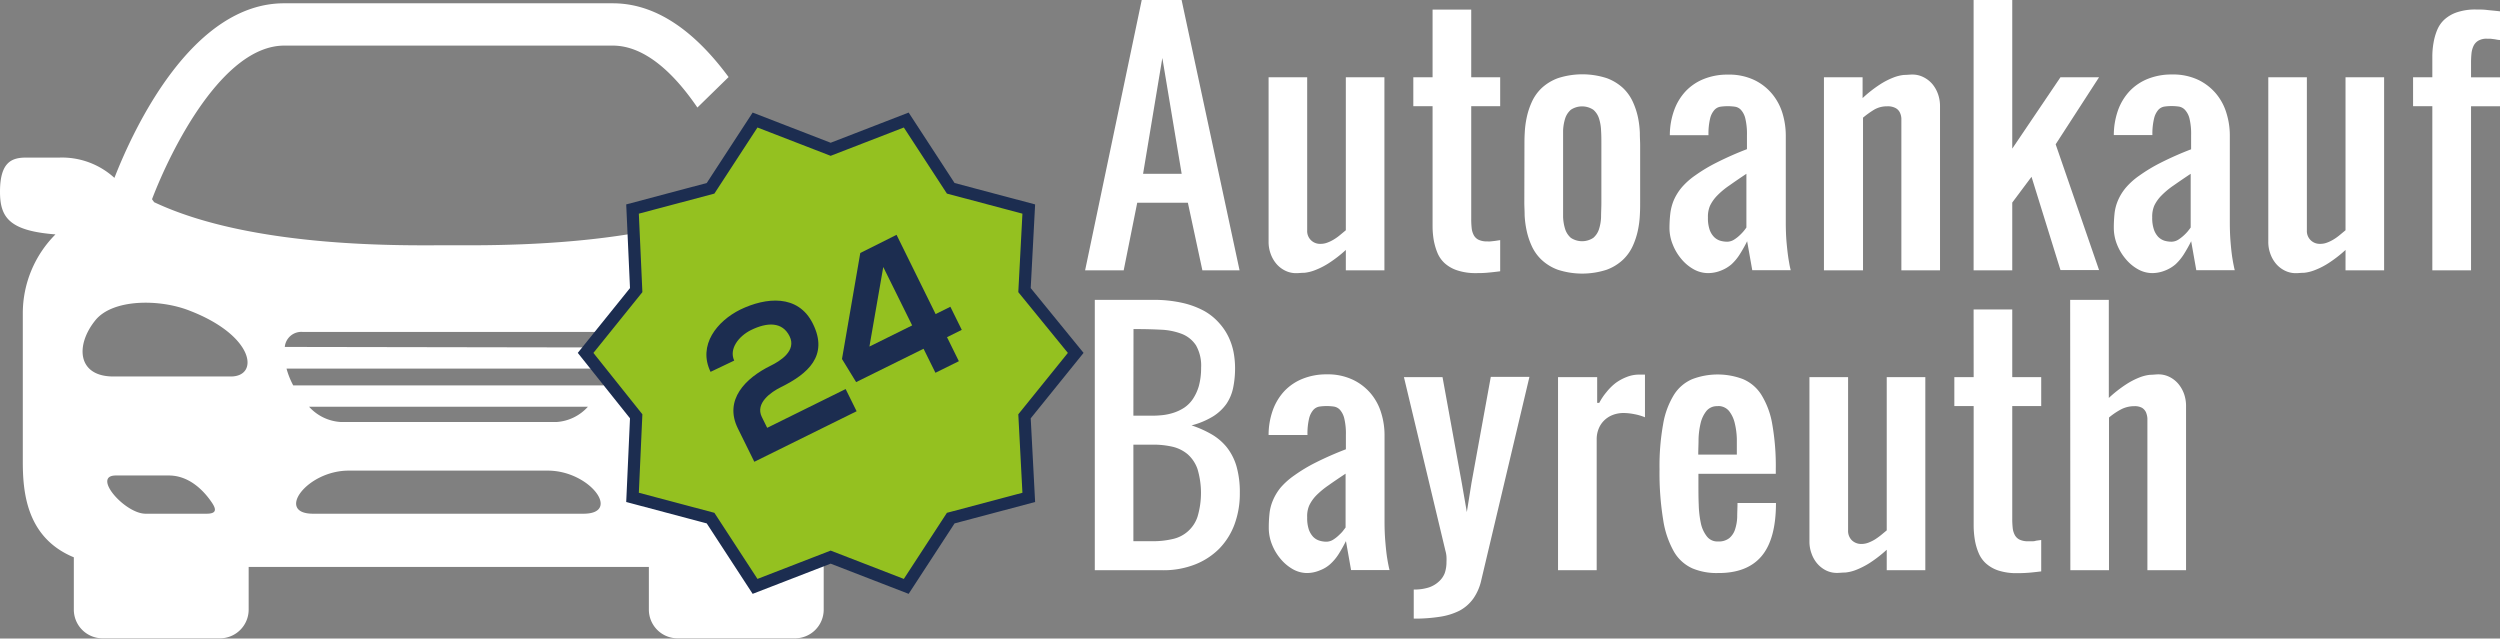 <?xml version="1.0" encoding="UTF-8"?> <svg xmlns="http://www.w3.org/2000/svg" viewBox="0 0 410.1 104.74"><rect x="0" y="0" width="410.1" height="104.74" fill="#808080" stroke="none"/><defs><style>.cls-1{fill:#fff;}.cls-2{fill:#94c120;stroke:#1c2d50;stroke-miterlimit:10;stroke-width:2px;}.cls-3{isolation:isolate;}.cls-4{fill:#1c2d50;}</style></defs><title>Element 1</title><g id="Ebene_2" data-name="Ebene 2"><g id="_9uJTPTDFcb5KJ71l_acDY" data-name=" 9uJTPTDFcb5KJ71l acDY"><g id="_79Xb6xs0WwA84Ir2AzBDO" data-name=" 79Xb6xs0WwA84Ir2AzBDO"><path id="_oG-MvR4Cp9imzDR64uXGF" data-name=" oG-MvR4Cp9imzDR64uXGF" class="cls-1" d="M126.1,94.75,113.42,82.32l6.83-14.06-1.46-3.17L104,59.57V38.28c-13,2.19-26.08,1.95-30.39,1.95-6.5,0-32,.65-48.34-7.07-.08-.16-.25-.33-.33-.49,3.17-8.29,11.62-25.19,21.7-25.19h53.87c5.28,0,10.07,4.55,13.89,10.16l5.12-5c-4.8-6.5-11.13-12.1-19-12.1H46.64C31.52.5,21.94,21.05,18.77,29.18a12.74,12.74,0,0,0-9-3.33H4.31C2,25.85,0,26.5,0,31.45c0,4.23,1.54,6.42,9.1,7A18.34,18.34,0,0,0,3.74,51.36V75.65c0,4.88.49,12.52,8.37,15.77V100a4.71,4.71,0,0,0,4.71,4.71H36.08A4.71,4.71,0,0,0,40.79,100V93h65.65V100a4.71,4.71,0,0,0,4.71,4.71h19.26a4.71,4.71,0,0,0,4.71-4.71V90.68ZM33.88,84.27h-10C20.47,84.27,15,78,19,78h8.7c3.25,0,5.6,2.36,6.9,4.22C35.42,83.37,35.75,84.27,33.88,84.27Zm4-22.51H18.61c-5.94,0-6.26-5.12-3-9.18C18.44,49,26.24,49,31.2,51,41.76,55.1,42.57,61.76,37.86,61.76ZM95.71,84.27H51.35c-6.18,0-1.06-7.07,5.85-7.07H89.86C96.77,77.2,102,84.27,95.71,84.27Zm-45-17.55H96.44a7.56,7.56,0,0,1-5.2,2.51H56A7.58,7.58,0,0,1,50.7,66.72ZM99,63.22H48.1A13,13,0,0,1,47,60.46H100.1A12.52,12.52,0,0,1,99,63.22ZM46.72,56.88a2.72,2.72,0,0,1,2.92-2.43H97.58A2.79,2.79,0,0,1,100.51,57l-53.79-.09Z"></path></g><polygon class="cls-2" points="136.26 24.49 148.66 19.69 155.96 30.89 168.76 34.29 168.06 47.59 176.46 57.89 168.06 68.29 168.76 81.59 155.96 84.99 148.66 96.19 136.26 91.39 123.86 96.19 116.56 84.99 103.76 81.59 104.36 68.29 96.06 57.89 104.36 47.59 103.76 34.29 116.56 30.89 123.86 19.69 136.26 24.49"></polygon><g class="cls-3"><path class="cls-4" d="M116.56,61c-2.13-4.4,1.08-8.34,4.89-10.22,4.15-2,9.48-2.59,11.9,2.33,2.61,5.26-.86,8.23-5.21,10.38-1.72.84-4.28,2.66-3.17,4.91l.88,1.78,12.87-6.36,1.8,3.64-16.78,8.29-2.69-5.45C118.7,65.58,122.32,62,126.4,60c1.57-.77,4.31-2.45,3.12-4.85s-3.68-2.31-6.34-1c-2,1-3.63,3.08-2.74,5Z"></path><path class="cls-4" d="M147.07,38.52l6.41,13,2.42-1.2,1.87,3.79-2.42,1.2,1.94,3.94-3.84,1.9-1.95-3.94-11.06,5.47-2.32-3.79,3-17.39Zm2.56,14.86-4.74-9.58-2.27,13.05Z"></path></g><g class="cls-3"><path class="cls-1" d="M186.55,33.26l-2.22,11.09H178L187.29,0h6.54l9.51,44.35h-6.1l-2.38-11.09Zm7.29-4.75-3.17-19-3.16,19Z"></path><path class="cls-1" d="M227.1,44.35h-6.33V41a20.65,20.65,0,0,1-2.86,2.21,12.19,12.19,0,0,1-2.23,1.12,6.57,6.57,0,0,1-1.72.42c-.49,0-.93.06-1.31.06a4,4,0,0,1-1.88-.44,4.47,4.47,0,0,1-1.44-1.15,5.25,5.25,0,0,1-.91-1.64,5.62,5.62,0,0,1-.32-1.9v-27h6.33V37.81A2.09,2.09,0,0,0,216.61,40a3,3,0,0,0,1.15-.21,6,6,0,0,0,1.08-.53,8.39,8.39,0,0,0,1-.72l.93-.77V12.67h6.33Z"></path><path class="cls-1" d="M235,1.58h6.34V12.67h4.75v4.75h-4.75V35.91a13.42,13.42,0,0,0,.07,1.47,3.15,3.15,0,0,0,.34,1.18,1.78,1.78,0,0,0,.79.77,3.15,3.15,0,0,0,1.42.27,4.53,4.53,0,0,0,.56,0l.71-.08.86-.13V44.5c-.89.12-1.62.19-2.18.24s-1.13.06-1.73.06a9.47,9.47,0,0,1-3.1-.44A5.7,5.7,0,0,1,237,43.19a4.81,4.81,0,0,1-1.21-1.73,10.36,10.36,0,0,1-.6-2.08,13.82,13.82,0,0,1-.19-2.24c0-.77,0-1.51,0-2.22V17.42h-3.16V12.67H235Z"></path><path class="cls-1" d="M250.07,23.76c0-.53,0-1.18.05-2a15.55,15.55,0,0,1,.31-2.43,12.12,12.12,0,0,1,.83-2.56,7.33,7.33,0,0,1,1.62-2.31,8,8,0,0,1,2.69-1.64,13,13,0,0,1,8,0,8,8,0,0,1,2.69,1.64,7.33,7.33,0,0,1,1.62,2.31,12.12,12.12,0,0,1,.83,2.56A15.55,15.55,0,0,1,269,21.8c0,.78.05,1.43.05,2v9.5c0,.53,0,1.18-.05,2a15.52,15.52,0,0,1-.31,2.44,12.31,12.31,0,0,1-.83,2.56,7.29,7.29,0,0,1-1.62,2.3,7.86,7.86,0,0,1-2.69,1.65,13,13,0,0,1-8,0,7.86,7.86,0,0,1-2.69-1.65,7.29,7.29,0,0,1-1.62-2.3,12.31,12.31,0,0,1-.83-2.56,15.52,15.52,0,0,1-.31-2.44c0-.78-.05-1.43-.05-2Zm6.34,9.5c0,.8,0,1.57,0,2.33a7.61,7.61,0,0,0,.34,2,3.2,3.2,0,0,0,.94,1.43,3.34,3.34,0,0,0,3.67,0,3.12,3.12,0,0,0,.94-1.43,7.23,7.23,0,0,0,.34-2c0-.76.05-1.53.05-2.33v-9.5c0-.79,0-1.57-.05-2.33a7.3,7.3,0,0,0-.34-2,3.12,3.12,0,0,0-.94-1.43,3.34,3.34,0,0,0-3.67,0,3.2,3.2,0,0,0-.94,1.43,7.68,7.68,0,0,0-.34,2c0,.76,0,1.54,0,2.33Z"></path><path class="cls-1" d="M280.17,44.8a4.87,4.87,0,0,1-2.33-.62,7.13,7.13,0,0,1-2-1.66,8.47,8.47,0,0,1-1.43-2.38,7.19,7.19,0,0,1-.55-2.79A21.74,21.74,0,0,1,274,35a8.21,8.21,0,0,1,.57-2.16,8.68,8.68,0,0,1,1.28-2.07,11.64,11.64,0,0,1,2.24-2,26.14,26.14,0,0,1,3.48-2.09,53.08,53.08,0,0,1,5-2.21V22.18a10.75,10.75,0,0,0-.27-2.75,3.2,3.2,0,0,0-.72-1.41,1.68,1.68,0,0,0-1-.52,8.52,8.52,0,0,0-2.33,0,1.68,1.68,0,0,0-1,.52,3.2,3.2,0,0,0-.72,1.41,10.75,10.75,0,0,0-.27,2.75h-6.34a12.07,12.07,0,0,1,.71-4.1,9,9,0,0,1,1.91-3.14,8.39,8.39,0,0,1,3-2,10.29,10.29,0,0,1,3.89-.7,9.64,9.64,0,0,1,4.35.89,8.69,8.69,0,0,1,2.94,2.3,9.15,9.15,0,0,1,1.69,3.19,12.6,12.6,0,0,1,.53,3.57V36.43q0,1.78.12,3.24c.09,1,.18,1.81.28,2.5.06.42.13.8.19,1.15s.14.7.22,1h-6.31l-.84-4.75a22.28,22.28,0,0,1-1.21,2.15,8,8,0,0,1-1.36,1.64,5.87,5.87,0,0,1-1.66,1A5.7,5.7,0,0,1,280.17,44.8Zm0-9.14a5.91,5.91,0,0,0,.27,2,3.2,3.2,0,0,0,.72,1.2,2.47,2.47,0,0,0,1,.62,4.17,4.17,0,0,0,1.16.17,2.17,2.17,0,0,0,1.17-.36,5.84,5.84,0,0,0,1-.8,6.51,6.51,0,0,0,.51-.54q.24-.28.48-.63V28.51c-1.07.71-2,1.35-2.79,1.91a12.78,12.78,0,0,0-2,1.66,6.32,6.32,0,0,0-1.18,1.67A4.56,4.56,0,0,0,280.17,35.66Z"></path><path class="cls-1" d="M299.2,12.67h6.34v3.42a20.72,20.72,0,0,1,2.84-2.23,12.28,12.28,0,0,1,2.24-1.15,6.66,6.66,0,0,1,1.72-.42c.5,0,.93-.06,1.31-.06a4,4,0,0,1,1.88.43A4.61,4.61,0,0,1,317,13.81a5.32,5.32,0,0,1,.92,1.65,5.86,5.86,0,0,1,.32,1.89v27h-6.34V20.59c0-.39,0-.78,0-1.16a2.56,2.56,0,0,0-.26-1,1.65,1.65,0,0,0-.7-.71,2.74,2.74,0,0,0-1.38-.28,4.11,4.11,0,0,0-2.14.56,15.18,15.18,0,0,0-1.81,1.3V44.35H299.2Z"></path><path class="cls-1" d="M330.09,0V24.38L338,12.67h6.33l-7.12,11,7.12,20.63H338L333.25,29l-3.16,4.23V44.35h-6.34V0Z"></path><path class="cls-1" d="M353.05,44.8a4.83,4.83,0,0,1-2.32-.62,7.13,7.13,0,0,1-2-1.66,8.5,8.5,0,0,1-1.44-2.38,7.37,7.37,0,0,1-.54-2.79,21.74,21.74,0,0,1,.12-2.33,7.5,7.5,0,0,1,.57-2.16,8.37,8.37,0,0,1,1.28-2.07,11.64,11.64,0,0,1,2.24-2,26.62,26.62,0,0,1,3.47-2.09,53.37,53.37,0,0,1,5-2.21V22.18a10.75,10.75,0,0,0-.27-2.75A3.2,3.2,0,0,0,358.4,18a1.74,1.74,0,0,0-1-.52,8.52,8.52,0,0,0-2.33,0,1.73,1.73,0,0,0-1,.52,3.31,3.31,0,0,0-.71,1.41,10.67,10.67,0,0,0-.28,2.75h-6.33a12.32,12.32,0,0,1,.7-4.1,9.12,9.12,0,0,1,1.92-3.14,8.44,8.44,0,0,1,3-2,10.38,10.38,0,0,1,3.9-.7,9.64,9.64,0,0,1,4.35.89,8.79,8.79,0,0,1,2.94,2.3,9,9,0,0,1,1.68,3.19,12.27,12.27,0,0,1,.54,3.57V36.43q0,1.78.12,3.24c.08,1,.17,1.81.27,2.5.07.42.13.8.2,1.15s.14.7.22,1h-6.31l-.84-4.75a24.64,24.64,0,0,1-1.21,2.15,8.36,8.36,0,0,1-1.36,1.64,5.87,5.87,0,0,1-1.66,1A5.72,5.72,0,0,1,353.05,44.8Zm0-9.14a5.88,5.88,0,0,0,.28,2,3.32,3.32,0,0,0,.71,1.2,2.58,2.58,0,0,0,1,.62,4.17,4.17,0,0,0,1.16.17,2.17,2.17,0,0,0,1.17-.36,6.71,6.71,0,0,0,1-.8,6.51,6.51,0,0,0,.51-.54c.15-.19.32-.4.48-.63V28.51c-1.07.71-2,1.35-2.8,1.91a13.16,13.16,0,0,0-2,1.66,6.1,6.1,0,0,0-1.18,1.67A4.56,4.56,0,0,0,353.05,35.66Z"></path><path class="cls-1" d="M391.09,44.35h-6.33V41a20.65,20.65,0,0,1-2.86,2.21,12.19,12.19,0,0,1-2.23,1.12,6.57,6.57,0,0,1-1.72.42c-.49,0-.93.06-1.31.06a4,4,0,0,1-1.88-.44,4.47,4.47,0,0,1-1.44-1.15,5.25,5.25,0,0,1-.91-1.64,5.62,5.62,0,0,1-.32-1.9v-27h6.33V37.81A2.09,2.09,0,0,0,380.6,40a3,3,0,0,0,1.15-.21,6,6,0,0,0,1.08-.53,8.39,8.39,0,0,0,1-.72l.93-.77V12.67h6.33Z"></path><path class="cls-1" d="M399,17.42h-3.16V12.67H399V11.46c0-.71,0-1.45,0-2.22a12.78,12.78,0,0,1,.2-2.24,9.64,9.64,0,0,1,.59-2.07A4.84,4.84,0,0,1,401,3.19,5.85,5.85,0,0,1,403.09,2a9.47,9.47,0,0,1,3.1-.44c.6,0,1.17,0,1.73.07s1.29.12,2.18.23v4.7c-.29,0-.58-.07-.86-.12l-.71-.09-.56,0a2.67,2.67,0,0,0-1.42.32,2,2,0,0,0-.79.86,3.76,3.76,0,0,0-.34,1.27,14.58,14.58,0,0,0-.07,1.51v2.37h4.75v4.75h-4.75V44.35H399Z"></path></g><g class="cls-3"><path class="cls-1" d="M189.09,49.19a21.13,21.13,0,0,1,4.85.49A13.86,13.86,0,0,1,197.52,51,9.42,9.42,0,0,1,200,53a9.55,9.55,0,0,1,1.56,2.34,10.5,10.5,0,0,1,.81,2.51,14.4,14.4,0,0,1,.23,2.48,15.76,15.76,0,0,1-.31,3.26,7.34,7.34,0,0,1-1.12,2.68A7.76,7.76,0,0,1,199,68.3a13,13,0,0,1-3.54,1.48,17.55,17.55,0,0,1,3.25,1.44,9.09,9.09,0,0,1,2.5,2.11,9.25,9.25,0,0,1,1.61,3.11,15.41,15.41,0,0,1,.56,4.43,14.52,14.52,0,0,1-.86,5.12,11.35,11.35,0,0,1-2.5,4,11.52,11.52,0,0,1-4,2.61,14.13,14.13,0,0,1-5.32.94H179.59V49.19Zm-3.17,19h3.17a16.76,16.76,0,0,0,1.68-.1,9,9,0,0,0,1.77-.39,7.34,7.34,0,0,0,1.7-.81,5.29,5.29,0,0,0,1.42-1.41,7.71,7.71,0,0,0,1-2.16,11.31,11.31,0,0,0,.37-3,6.71,6.71,0,0,0-.84-3.67,4.93,4.93,0,0,0-2.33-1.88,10.88,10.88,0,0,0-3.51-.69c-1.36-.07-2.82-.1-4.41-.1Zm0,20.59h3.17a14.05,14.05,0,0,0,3.24-.35,5.51,5.51,0,0,0,4.11-3.66,13.7,13.7,0,0,0,0-7.82,5.79,5.79,0,0,0-1.61-2.43,6,6,0,0,0-2.5-1.24,14.07,14.07,0,0,0-3.24-.34h-3.17Z"></path><path class="cls-1" d="M214.43,94a4.79,4.79,0,0,1-2.32-.61,7.3,7.3,0,0,1-2-1.66,8.41,8.41,0,0,1-1.44-2.38,7.37,7.37,0,0,1-.54-2.79,21.74,21.74,0,0,1,.12-2.33,7.57,7.57,0,0,1,.57-2.17A8.58,8.58,0,0,1,210.06,80a12,12,0,0,1,2.24-2,26.1,26.1,0,0,1,3.48-2.1,53.56,53.56,0,0,1,5-2.2V71.36a10.71,10.71,0,0,0-.27-2.74,3.3,3.3,0,0,0-.72-1.41,1.73,1.73,0,0,0-1-.52,8.45,8.45,0,0,0-2.32,0,1.73,1.73,0,0,0-1,.52,3.3,3.3,0,0,0-.72,1.41,10.71,10.71,0,0,0-.27,2.74H208.1a12.05,12.05,0,0,1,.7-4.09,9.1,9.1,0,0,1,1.92-3.15,8.46,8.46,0,0,1,3-2,10.34,10.34,0,0,1,3.9-.71,9.57,9.57,0,0,1,4.34.9,8.73,8.73,0,0,1,2.95,2.3,9,9,0,0,1,1.68,3.19,12.24,12.24,0,0,1,.53,3.56V85.62c0,1.19.05,2.27.13,3.24s.17,1.81.27,2.5c.07.41.13.8.2,1.15s.14.7.22,1h-6.31l-.84-4.75a24.64,24.64,0,0,1-1.21,2.15,8,8,0,0,1-1.37,1.63,5.29,5.29,0,0,1-1.65,1A5.56,5.56,0,0,1,214.43,94Zm0-9.13a6,6,0,0,0,.27,2,3.48,3.48,0,0,0,.72,1.2,2.44,2.44,0,0,0,1,.61,3.8,3.8,0,0,0,1.16.18,2.13,2.13,0,0,0,1.16-.36,5.86,5.86,0,0,0,1-.81,5.13,5.13,0,0,0,.51-.53l.48-.63V77.7c-1.07.71-2,1.34-2.8,1.91a13.9,13.9,0,0,0-2,1.65,6.2,6.2,0,0,0-1.17,1.67A4.43,4.43,0,0,0,214.43,84.85Z"></path><path class="cls-1" d="M240.62,84l.76-4.76,3.17-17.42h6.34L243,95.12a8.41,8.41,0,0,1-1.31,3.06,6.65,6.65,0,0,1-2.28,2,10.7,10.7,0,0,1-3.25,1,27,27,0,0,1-4.25.3V96.71a7.91,7.91,0,0,0,2.49-.35,4.57,4.57,0,0,0,1.67-1A3.58,3.58,0,0,0,237,94a5.56,5.56,0,0,0,.28-1.82,8.38,8.38,0,0,0,0-.86,4.44,4.44,0,0,0-.16-.92L230.3,61.86h6.33l3.17,17.42Z"></path><path class="cls-1" d="M262,61.86v4.23h.34a9.71,9.71,0,0,1,1.17-1.75A9,9,0,0,1,265,62.85a7.65,7.65,0,0,1,1.82-1,5.45,5.45,0,0,1,2-.4l.24,0,.33,0,.45,0v7a8.85,8.85,0,0,0-1.74-.51,9.47,9.47,0,0,0-1.78-.19,4.89,4.89,0,0,0-1.74.31,4.11,4.11,0,0,0-1.4.88,3.91,3.91,0,0,0-.93,1.38,4.58,4.58,0,0,0-.33,1.77V93.54h-6.34V61.86Z"></path><path class="cls-1" d="M281.75,94a10.2,10.2,0,0,1-4.14-.77,6.66,6.66,0,0,1-3-2.71,15.12,15.12,0,0,1-1.78-5.23,47.55,47.55,0,0,1-.6-8.31,38.64,38.64,0,0,1,.6-7.46,13.35,13.35,0,0,1,1.78-4.78,6.6,6.6,0,0,1,3-2.55,11.74,11.74,0,0,1,8.31,0,6.6,6.6,0,0,1,3,2.55,13.35,13.35,0,0,1,1.79,4.78,39.56,39.56,0,0,1,.59,7.46v.74H278.61v1.58c0,1.19,0,2.36.05,3.49a16.8,16.8,0,0,0,.34,3A5.27,5.27,0,0,0,280,88a2.16,2.16,0,0,0,1.83.82,2.76,2.76,0,0,0,1.85-.55,3.12,3.12,0,0,0,.94-1.43,7.29,7.29,0,0,0,.35-2c0-.76.05-1.54.05-2.33h6.31q0,5.94-2.38,8.74T281.75,94Zm0-27.37a2.22,2.22,0,0,0-1.83.79,5.08,5.08,0,0,0-.95,2,12.87,12.87,0,0,0-.34,2.58c0,.92-.05,1.78-.05,2.57h6.33c0-.79,0-1.65,0-2.57a12.19,12.19,0,0,0-.34-2.58,5.06,5.06,0,0,0-.94-2A2.28,2.28,0,0,0,281.78,66.61Z"></path><path class="cls-1" d="M315.83,93.54H309.5V90.18a21.26,21.26,0,0,1-2.86,2.21,13.23,13.23,0,0,1-2.23,1.12,6.6,6.6,0,0,1-1.72.41c-.5,0-.93.06-1.31.06a4,4,0,0,1-1.88-.43,4.61,4.61,0,0,1-1.44-1.15,5.16,5.16,0,0,1-.91-1.64,5.63,5.63,0,0,1-.33-1.9v-27h6.34V87a2.16,2.16,0,0,0,.63,1.64,2.2,2.2,0,0,0,1.55.59,3.25,3.25,0,0,0,1.15-.21,6.75,6.75,0,0,0,1.08-.53,11.47,11.47,0,0,0,1-.72l.93-.77V61.86h6.33Z"></path><path class="cls-1" d="M323.75,50.77h6.34V61.86h4.75v4.75h-4.75V85.1a13.42,13.42,0,0,0,.07,1.47,3.15,3.15,0,0,0,.34,1.18,1.78,1.78,0,0,0,.79.77,3.15,3.15,0,0,0,1.42.27l.56,0c.24,0,.47,0,.7-.09l.87-.12v5.15c-.89.11-1.62.19-2.18.23s-1.14.06-1.73.06a9.6,9.6,0,0,1-3.11-.43,5.81,5.81,0,0,1-2.05-1.17,4.84,4.84,0,0,1-1.21-1.74,9.58,9.58,0,0,1-.6-2.08,14.81,14.81,0,0,1-.2-2.24c0-.76,0-1.5,0-2.21V66.61h-3.17V61.86h3.17Z"></path><path class="cls-1" d="M339.59,49.19h6.34V65.28a20.72,20.72,0,0,1,2.84-2.23A12.28,12.28,0,0,1,351,61.9a6.66,6.66,0,0,1,1.72-.42c.5,0,.93-.07,1.31-.07a4.08,4.08,0,0,1,1.89.44A4.57,4.57,0,0,1,357.36,63a5.38,5.38,0,0,1,.92,1.64,5.88,5.88,0,0,1,.32,1.9v27h-6.34V69.78c0-.4,0-.78,0-1.16a3.18,3.18,0,0,0-.24-1,1.7,1.7,0,0,0-.64-.72,2.47,2.47,0,0,0-1.27-.27,4.68,4.68,0,0,0-2.24.56,11.28,11.28,0,0,0-1.91,1.3V93.54h-6.34Z"></path></g></g></g></svg> 
